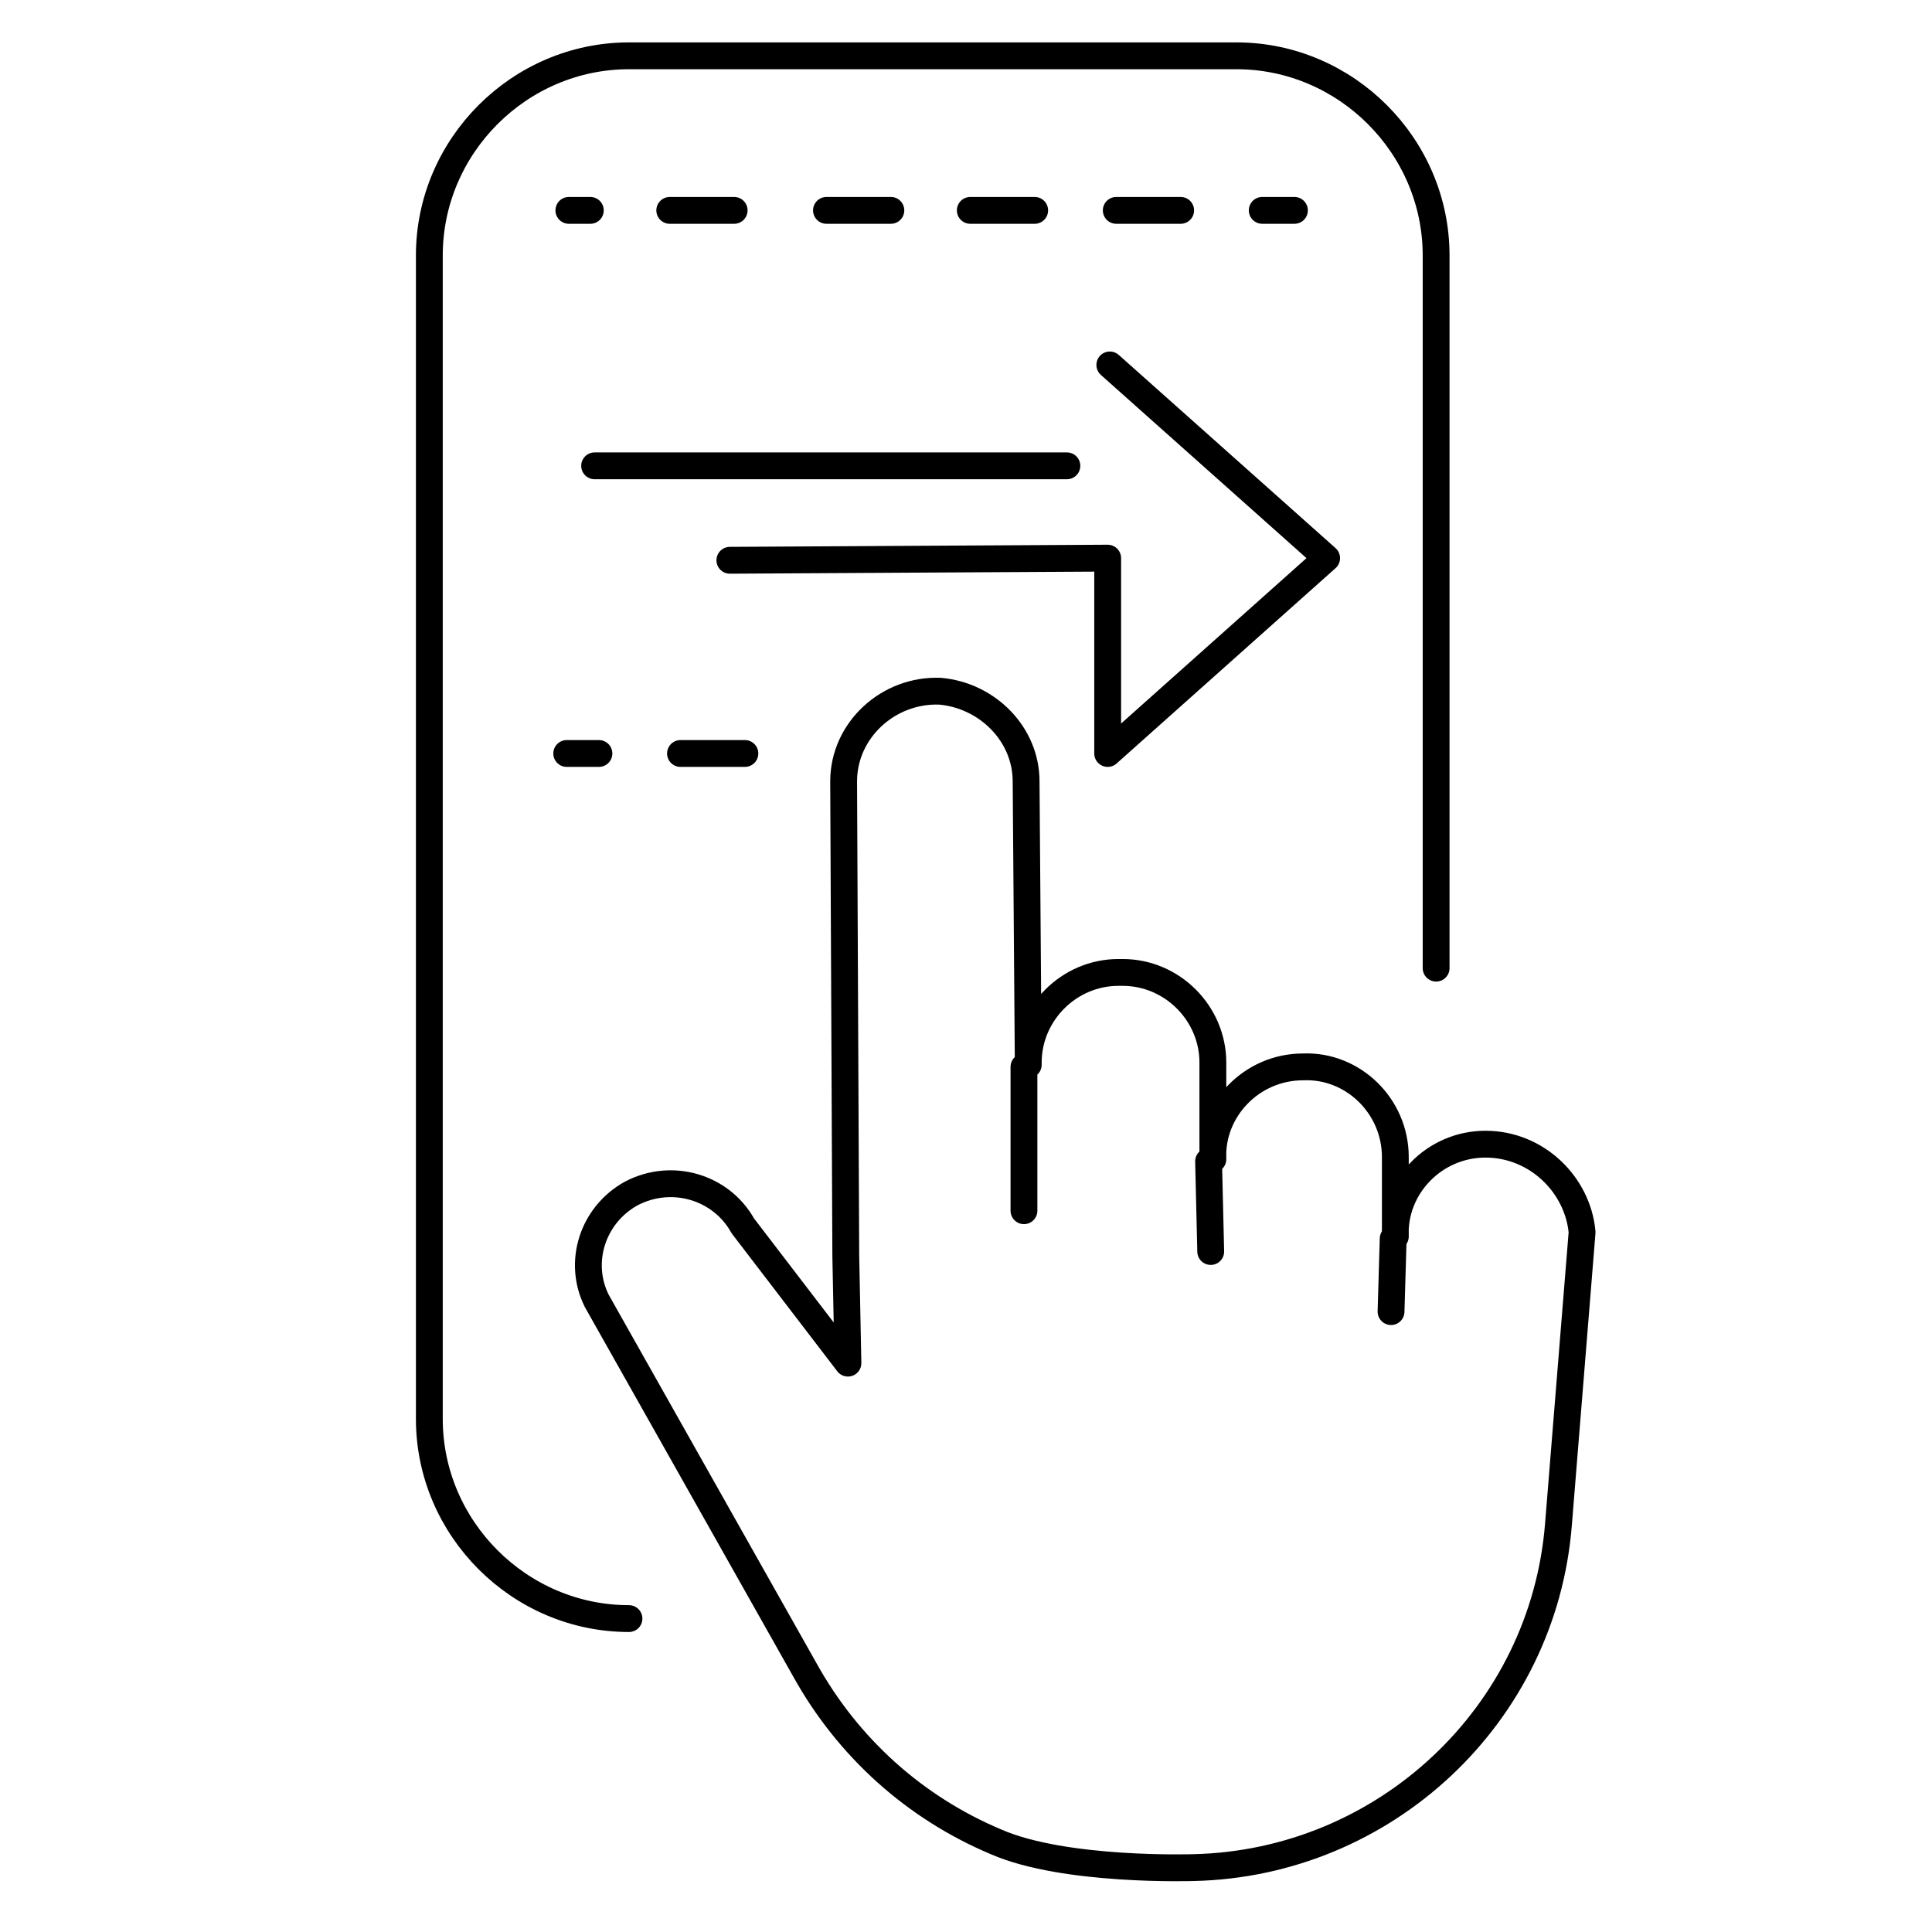 <svg version="1.1" id="Vrstva_1" xmlns="http://www.w3.org/2000/svg" x="0" y="0" viewBox="0 0 90 90" style="enable-background:new 0 0 90 90" xml:space="preserve"><style>.st0{fill:none;stroke:#000;stroke-width:1.25;stroke-linecap:round;stroke-linejoin:round;stroke-miterlimit:10}</style><path class="st0" d="M66.9 45.1V11.9c0-5.1-4.2-9.3-9.3-9.3H29.3c-5.1 0-9.3 4.2-9.3 9.3v54.2c0 5.1 4.2 9.3 9.3 9.3"/><path class="st0" d="M69.2 53.3h0c-2.4 0-4.3 2-4.2 4.3v-3.7c0-2.4-2-4.3-4.3-4.2h0c-2.4 0-4.3 2-4.2 4.3v-4.5c0-2.3-1.9-4.2-4.2-4.2h-.2 0c-2.3 0-4.2 1.9-4.2 4.2v.1l-.1-13.2c0-2.2-1.8-4-4-4.2h0c-2.4-.1-4.5 1.8-4.5 4.2l.1 22.1.1 5-4.9-6.4c-1-1.8-3.3-2.5-5.2-1.5h0c-1.8 1-2.5 3.2-1.6 5l9.7 17.2c2 3.6 5.1 6.4 8.9 8 3.2 1.4 9.2 1.2 9.2 1.2 8.9-.2 16.3-7.1 17-16l1.1-13.6c-.2-2.2-2.1-4.1-4.5-4.1zm-21.5-3.6v6.7m8.6-2.3.1 4.2m8.5-.6-.1 3.4M51.7 17l10.1 9-10.2 9.1V26l-17.6.1m4.5-16.3h3m3.7 0h3m-21.7 0h1m3.7 0h3m17.8 0h3m3.8 0h1.5M26.4 35.1h1.5m3.8 0h3m-7-13.4h22"/></svg>